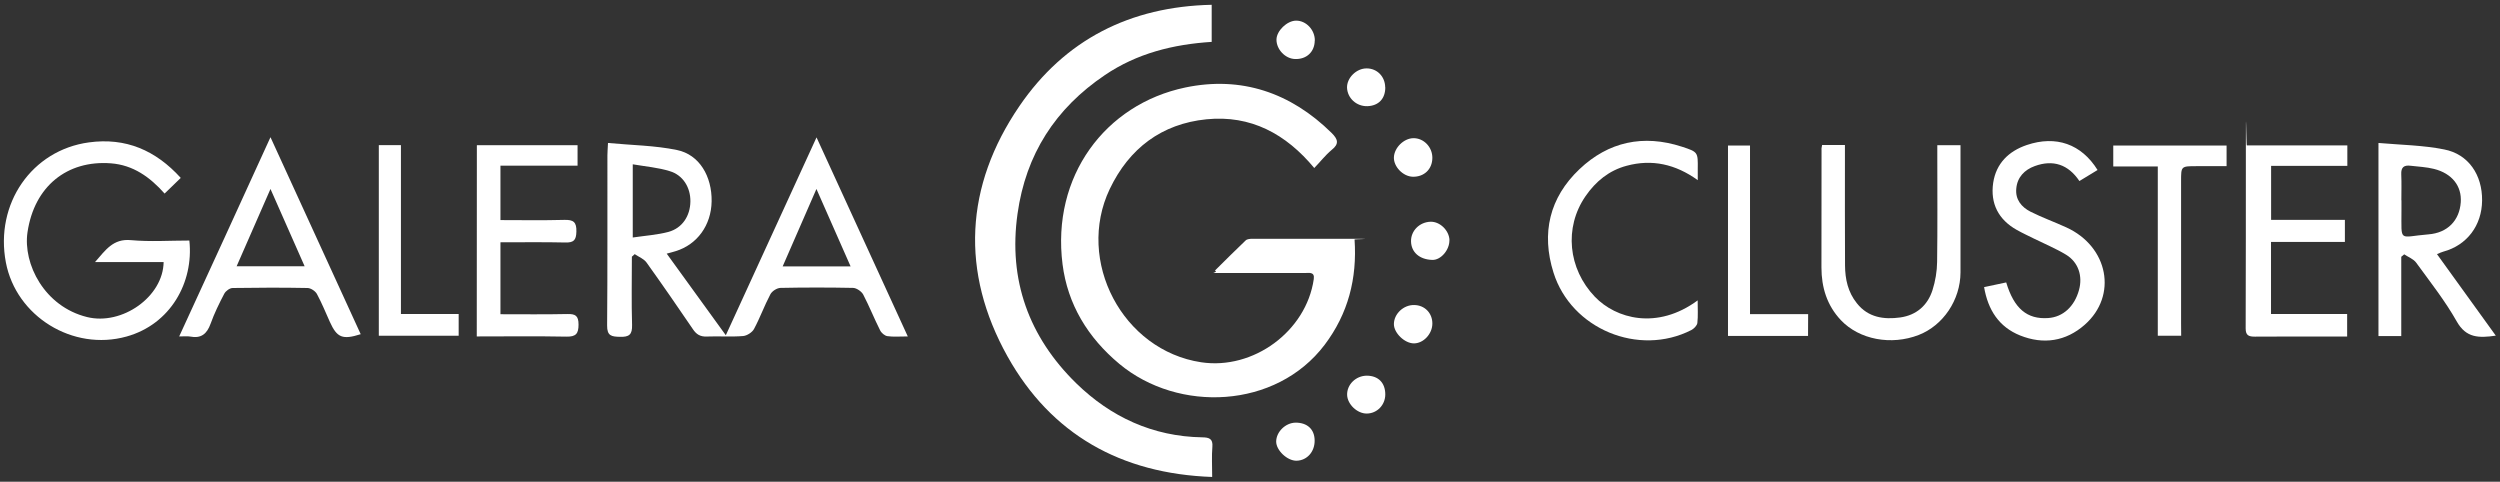 <?xml version="1.0" encoding="UTF-8"?>
<svg id="Layer_1" xmlns="http://www.w3.org/2000/svg" version="1.1" viewBox="0 0 2554.7 492.3">
  <rect x="0" y="0" width="2554.7" height="492.3" fill="#333333" stroke="none"/>
  <!-- Generator: Adobe Illustrator 29.8.1, SVG Export Plug-In . SVG Version: 2.1.1 Build 2)  -->
  <defs>
    <style>
      .st0 {
        display: none;
      }

      .st0, .st1 {
        fill: #fff;
      }
    </style>
  </defs>
  <path class="st0" d="M1343.1,171.8c5.8-6.1,11.3-13,18-18.5,8-6.5,6.3-11.1,0-17.3-41.9-41.3-92.3-58.4-149.5-46.5-82,17.1-136.9,90.8-125.5,180.7,5.2,40.8,25.7,74.8,58.1,101.8,60.3,50.1,160,46.1,209.7-19.5,24.1-31.7,33.2-67.8,30.6-107.6-2.2-.3-3.4-.8-4.8-.8-33.1-.1-66.3-.1-99.4,0-2.4,0-5.6.2-7.1,1.7-10.7,10-21,20.4-31.4,30.8,5.3,2.5,9.1,2.5,13,2.5,26.3,0,52.4-.1,78.7,0,4.3,0,10.4-1.5,9.3,6.3-7.9,53.4-62,92.9-115,84.9-80.4-12.1-128.4-103.6-93.5-177,19.7-41.5,52.9-66.7,98.9-71.3,45.2-4.7,81,14.7,110.1,49.8ZM1238.7,487.4c0-11.8-.5-21.2.1-30.7.6-8.3-3.3-9.6-10.3-9.7-50.5-.9-93.7-20.9-129-55.4-48.1-47.2-69.4-105.2-59.8-173.1,8.5-60.7,38.7-107.6,89.3-141.7,32.8-22.2,69.7-31.5,109.1-33.9V5.1c-83.3,1.8-150,35.7-196.4,103.4-55.8,81.7-60.4,169.8-12.2,256,44.5,79.3,115.9,119.6,209.2,123ZM927.6,343.8c-31.5-68.8-61.9-135-93.2-203.5-31.3,68.3-61.7,134.5-92.7,202.2-20.8-28.7-40.2-55.5-60.4-83.4,4.3-1.2,6.7-1.8,9-2.5,22.2-6.7,36.6-26.5,36.9-50.9.4-25.6-12.6-47.8-35.4-52.5-22.7-4.7-46.5-4.9-70.5-7.2-.3,6.3-.6,9.5-.6,12.7,0,57.9.2,115.8-.3,173.8-.1,10.8,4.5,11.4,13,11.6,9.4.3,12.8-2.2,12.5-12.2-.8-23.2-.2-46.5-.2-69.7,1-.9,1.9-1.7,2.9-2.6,4.1,2.8,9.3,4.8,12.1,8.6,16.1,22.4,31.8,45.2,47.3,68,3.7,5.3,7.5,7.9,14.2,7.6,12.4-.5,24.7.4,37.1-.5,4-.3,9.3-3.7,11.2-7.2,6.1-11.5,10.5-23.9,16.7-35.4,1.7-3.2,6.8-6.5,10.4-6.6,24.7-.5,49.5-.5,74.2,0,3.6.1,8.6,3.6,10.3,6.8,6.2,11.8,11.2,24.3,17.2,36.4,1.4,2.7,4.7,5.6,7.5,6.1,5.8,1,12.1.3,20.7.3ZM167.3,267.8c-.4,35.6-42.6,65.1-78.2,56.3-43.6-10.8-65.7-54.3-60.9-86.7,7-46.8,40.5-73.8,85.2-70.4,22.7,1.7,39.9,14,54.9,30.9,5.6-5.5,10.8-10.5,16.5-16-25.7-28.4-56.2-41.3-93.8-36.3-58.3,7.9-96.3,62.6-84.9,122.7,10.5,55.1,68.3,91,123.3,75.7,45.1-12.5,68.9-55.4,64.2-98.1-19.8,0-39.9,1.4-59.7-.4-18.3-1.6-25.8,10.1-36.7,22.4,24.6,0,47,0,70.2,0ZM2430.6,146.1v196.9h23.3v-81c1-.9,2-1.7,3-2.5,4.2,2.8,9.5,4.8,12.3,8.6,14.3,19.7,29.5,39,41.4,60,9.7,17,22.6,17,39.9,14.5-20.4-28.3-40.1-55.5-60.1-83.3,2.7-1.1,4.5-2,6.6-2.6,24-6.3,39.3-26.6,39.5-52.2.2-25.9-14.1-47.2-38.8-52.2-21.5-4.1-43.8-4.3-67-6.3ZM276.4,140.2c-31.5,68.9-62,135.5-93.1,203.5,5.3,0,8.3-.4,11.1.1,11.2,2.2,17.2-2.6,21-13.1,3.8-10.5,8.7-20.8,14-30.7,1.4-2.8,5.6-5.7,8.6-5.8,25.5-.4,51-.5,76.5,0,3.3.1,7.9,3.2,9.6,6.2,5.1,9.1,8.9,18.9,13.2,28.5,7.2,16.1,12.9,18.4,31.5,12.5-30.6-66.3-61-132.7-92.4-201.2ZM1862.1,148.2c-.3,2.3-.8,3.7-.8,5.1,0,40-.1,80.1-.1,120.1s5.6,38.7,19.8,53.8c18.8,20,51.5,26.1,79.6,15.2,25-9.7,42.5-35.7,42.7-63.9.2-35,0-69.8,0-104.8v-25.2h-23.7v12.3c0,35.7.3,71.3-.2,107-.1,9.7-1.8,19.6-4.7,28.7-5.1,15.7-16.6,25.8-33,28-16.7,2.3-32.8,0-44.3-14.5-8.9-11.3-11.9-24.6-12.1-38.6-.2-37.1-.1-74.2-.1-111.4v-11.7c-8.4.1-15.3.1-23.1.1ZM2295.9,148.6c-.4,1.6-.9,2.6-.9,3.7-.1,61.1,0,122.2-.2,183.5,0,7.2,3.2,8.3,9.4,8.3,26.6-.2,53.2-.1,79.7-.1h14.6v-23h-77.8v-73.7h75.5v-22.5h-75.4v-55.2h77.9v-20.9c-34.9,0-68.9,0-102.9,0ZM487.4,148.4v195.4c31.2,0,61.3-.4,91.6.2,9.8.2,12.4-2.7,12.4-12.3s-3.3-11-11.5-10.8c-22.8.4-45.5.2-68.3.2v-73.5c22.7,0,44.5-.4,66.3.2,8.6.2,11.2-2.3,11.3-11,.2-9.9-3.1-12.4-12.5-12.1-21.6.6-43.4.2-65.1.2v-55.6h78.8v-20.9c-34.5-.2-68.3-.2-102.9-.2ZM2143.5,173.7c-16.6-26.7-42.5-35.7-72.4-25.5-18.5,6.3-31.3,18.8-34.3,38.6-3.2,21.2,5.3,37.6,24.2,48.2,5.7,3.2,11.6,5.9,17.4,8.8,11,5.5,22.5,10.1,32.9,16.5,12.6,7.7,17.1,21.7,13.2,36-4.6,16.9-16.5,27.8-31.5,28.7-21.6,1.5-35-9.7-42.9-36.4-7.2,1.5-14.5,3.1-22.6,4.8,3.9,23.3,15.1,40.7,36.8,49.4,23.8,9.6,46.7,6.1,66-10.9,33.9-29.8,24.2-79.9-18.7-99.5-12.2-5.5-24.7-10.1-36.7-16.1-9.3-4.6-15.6-12.4-14.5-23.6,1.1-11.7,8.4-19.3,18.9-23,18.7-6.8,34.2-1.7,45.6,15.3,6.2-4,12.2-7.4,18.6-11.4ZM1734.8,306.8c-41.7,30.8-83.7,18.7-105.1-3.6-27.4-28.5-31.6-70.7-9.6-102.8,10.3-15.1,24.1-26.3,42-31.1,25.9-7.1,49.9-1.6,72.7,14.7v-11.5c0-17.1.1-17.3-16.2-22.7-39.3-12.8-75.1-5.1-104.7,23-30.6,28.9-39.2,65.3-26.5,105.7,18.2,57.7,87,86.2,140.8,58.7,2.7-1.4,5.9-4.6,6.2-7.3,1-7.1.3-14.3.3-23.2ZM2228.9,343.1v-158.2q0-15.1,15.6-15.2h30.9v-21.1h-115.8v21.4h45.5v173h23.8ZM387.1,148.3v194.8h81.6v-22.2h-59v-172.6c-8,0-14.8,0-22.6,0ZM1847.6,343.3v-22.4h-59.4v-172.3h-22.5v194.6h81.9ZM1481.1,245.6c-.2-10.1-9.9-19.5-19.6-19.2-11.2.4-20,9.4-19.8,20,.2,11.3,8.6,18.6,21.7,19,9.1.4,18-10.3,17.6-19.9ZM1415.6,403c0-11.8-7.1-19-18.8-19.2-11.2-.1-20.6,9-20.2,19.7.3,9.6,10.3,19.2,20.1,19,10.5-.1,18.9-8.7,18.9-19.6ZM1415.6,89.1c-.1-10.9-8.3-19.2-18.9-19.3-10.5-.1-20.6,9.7-20.1,19.8.4,10.7,9.7,19,20.8,18.8,11.5-.3,18.4-7.6,18.3-19.4ZM1463.7,161.4c.1-11.1-8.8-20.4-19.5-20.1-9.7.2-19.4,9.7-19.8,19.5-.4,9.6,9.1,19.6,19.2,19.9,11.6.2,20-7.7,20.1-19.3ZM1463.7,330.8c.1-10.8-7.9-18.9-18.6-19-10.9-.1-20.6,8.9-20.7,19.4,0,9.3,11,19.9,20.6,19.8,9.7-.1,18.6-9.7,18.7-20.1ZM1323.8,431.9c-10.1.1-19.5,9.3-19.7,19-.1,9.1,11.3,20,20.9,19.7,10.8-.3,18.7-9.4,18.4-21-.2-11.2-7.6-18-19.6-17.8ZM1343.5,41.5c.1-11-8.9-20.6-19.3-20.4-9.1.1-19.8,10.4-19.9,19.3-.1,10,8.9,19.6,18.9,19.9,11.7.5,20-7.2,20.2-18.7Z"/>
  <path class="st1" d="M1343.1,171.8c-29.1-35.1-65-54.4-110.2-49.9-45.9,4.6-79.1,29.8-98.9,71.3-34.9,73.4,13.1,164.9,93.5,177,53.2,8,107.3-31.6,115-84.9,1.2-7.9-4.9-6.3-9.3-6.3-26.3-.1-52.4,0-78.7,0s-7.7,0-13-2.5c10.4-10.3,20.8-20.7,31.4-30.8,1.5-1.5,4.7-1.7,7.1-1.7,33.1-.1,66.3,0,99.4,0s2.8.4,4.8.8c2.7,39.8-6.5,75.7-30.6,107.6-49.7,65.6-149.5,69.6-209.7,19.5-32.4-27-52.9-61-58.1-101.8-11.4-89.8,43.4-163.5,125.5-180.7,57.1-11.9,107.6,5.2,149.5,46.5,6.3,6.3,8,11,0,17.3-6.6,5.5-11.9,12.5-17.9,18.6Z"/>
  <path class="st1" d="M1238.7,487.4c-93.3-3.3-164.6-43.6-209.1-123.1-48.2-86.2-43.7-174.3,12.2-256,46.3-67.7,113-101.6,196.4-103.4v37.9c-39.3,2.5-76.3,11.7-109.1,33.9-50.6,34.1-80.8,81-89.3,141.7-9.6,67.9,11.7,125.9,59.8,173.1,35.3,34.5,78.4,54.6,129,55.4,7,.1,11,1.4,10.3,9.7-.8,9.5-.2,18.9-.2,30.8Z"/>
  <path class="st1" d="M927.6,343.8c-8.6,0-14.8.6-20.8-.3-2.8-.4-6.2-3.3-7.5-6.1-6-11.9-11-24.5-17.2-36.4-1.7-3.2-6.8-6.7-10.3-6.8-24.7-.5-49.5-.5-74.2,0-3.7.1-8.7,3.3-10.4,6.6-6.1,11.5-10.5,23.9-16.7,35.4-1.8,3.4-7.2,6.9-11.2,7.2-12.3,1-24.7,0-37.1.5-6.7.3-10.7-2.3-14.2-7.6-15.5-22.8-31.2-45.5-47.3-68-2.7-3.8-8-5.8-12.1-8.6-1,.9-1.9,1.7-2.9,2.6,0,23.2-.5,46.5.2,69.7.3,10-3,12.5-12.5,12.2-8.5-.2-13.1-.9-13-11.6.5-57.9.2-115.8.3-173.8,0-3.2.3-6.3.6-12.7,24,2.3,47.8,2.5,70.5,7.2,22.9,4.7,35.8,26.9,35.4,52.5-.4,24.4-14.8,44.2-36.9,50.9-2.4.8-4.7,1.3-9,2.5,20.1,27.9,39.6,54.7,60.4,83.4,31.1-67.8,61.4-133.9,92.7-202.2,31.4,68.4,61.8,134.7,93.3,203.5ZM646.6,167.9v74.8c13-1.9,25-2.7,36.4-5.7,14.3-3.9,22.3-16.4,22.5-31.1.2-14.2-7.5-27-21.1-31-11.8-3.7-24.4-4.7-37.8-7ZM869.2,272.2c-11.6-26.4-22.6-51.4-34.9-79.1-12.2,27.9-23.1,52.9-34.5,79.1h69.4Z"/>
  <path class="st1" d="M167.3,267.8h-70.2c10.9-12.4,18.5-24.1,36.7-22.4,19.8,1.8,39.9.4,59.7.4,4.6,42.8-19.3,85.6-64.2,98.1-55,15.3-112.8-20.7-123.3-75.7-11.4-60,26.5-114.8,84.9-122.7,37.6-5.1,68.1,8,93.8,36.3-5.7,5.5-10.9,10.5-16.5,16-15-16.9-32.2-29.2-54.9-30.9-44.8-3.4-78.3,23.6-85.2,70.4-4.8,32.4,17.3,76,60.9,86.7,35.6,8.8,77.8-20.7,78.2-56.3Z"/>
  <path class="st1" d="M2430.6,146.1c23.2,2,45.5,2.3,67,6.6,24.9,4.8,39.1,26.1,38.8,52.2-.2,25.5-15.5,45.7-39.5,52.2-2,.5-3.9,1.5-6.6,2.6,20.1,27.8,39.7,55,60.1,83.3-17.3,2.5-30.3,2.5-39.9-14.5-11.9-21.1-27.1-40.3-41.4-60-2.8-3.9-8.2-5.8-12.3-8.6-1,.9-2,1.7-3,2.5v81h-23.3v-197.1ZM2454,204.6v10.9c.1,32.9-3.2,26.5,27.5,24,19.7-1.5,31.8-14.3,33.1-32.8,1.2-16.5-8.9-29.5-27.4-34.1-7.6-1.9-15.7-2.3-23.7-3.2-6.8-.9-10.1,1.4-9.7,8.9.4,8.9.1,17.6.1,26.4Z"/>
  <path class="st1" d="M276.4,140.2c31.4,68.4,61.8,134.8,92.2,201.3-18.6,5.9-24.2,3.6-31.5-12.5-4.3-9.6-8.3-19.4-13.2-28.5-1.6-3-6.2-6.1-9.6-6.2-25.5-.5-51-.4-76.5,0-3,0-7.1,3-8.6,5.8-5.2,9.9-10.2,20.1-14,30.7s-9.8,15.3-21,13.1c-2.8-.5-5.7-.1-11.1-.1,31.3-68,61.9-134.7,93.3-203.6ZM311.3,272.1c-11.8-26.8-22.8-51.8-34.9-79-12.3,28.1-23.2,53-34.6,79h69.5Z"/>
  <path class="st1" d="M1862.1,148.2h23.2v11.7c0,37.1-.1,74.2.1,111.4.1,14,3,27.3,12.1,38.6,11.5,14.6,27.7,16.8,44.3,14.5,16.5-2.3,28-12.3,33-28,2.9-9.1,4.6-19.2,4.7-28.7.5-35.6.2-71.3.2-107v-12.3h23.7v25.2c0,35,.1,69.8,0,104.8-.1,28.2-17.8,54.2-42.7,63.9-28.1,10.9-60.7,4.8-79.6-15.2-14.2-15.1-19.8-33.5-19.8-53.8,0-40,0-80.1.1-120.1-.2-1.4.2-2.8.6-5.2Z"/>
  <path class="st1" d="M2295.9,148.6h102.8v20.9h-77.9v55.2h75.4v22.5h-75.5v73.7h77.8v23h-14.6c-26.6,0-53.2-.1-79.7.1-6.1,0-9.4-1.1-9.4-8.3.2-61.1.2-122.2.2-183.5s.5-2.2,1-3.7Z"/>
  <path class="st1" d="M487.4,148.4h102.8v20.9h-78.8v55.6c21.7,0,43.5.4,65.1-.2,9.5-.3,12.8,2.2,12.5,12.1-.2,8.7-2.8,11.2-11.3,11-21.8-.5-43.7-.2-66.3-.2v73.5c22.8,0,45.6.3,68.3-.2,8.2-.2,11.5,1.6,11.5,10.8s-2.6,12.5-12.4,12.3c-30.1-.6-60.4-.2-91.6-.2.1-65.1.1-129.7.1-195.2Z"/>
  <path class="st1" d="M2143.5,173.7c-6.5,4-12.3,7.5-18.6,11.3-11.4-17-26.9-22.1-45.6-15.3-10.5,3.8-17.9,11.4-18.9,23-1.1,11.2,5.3,18.9,14.5,23.6,11.9,6,24.5,10.5,36.7,16.1,42.9,19.6,52.6,69.7,18.7,99.5-19.3,17-42.2,20.4-66,10.9-21.6-8.7-32.8-26-36.8-49.4,8.1-1.7,15.4-3.2,22.6-4.8,8,26.7,21.3,37.9,42.9,36.4,15.1-1,26.9-11.8,31.5-28.7,3.9-14.2-.6-28.3-13.2-36-10.4-6.3-22-11.1-32.9-16.5-5.8-2.9-11.7-5.6-17.4-8.8-18.8-10.5-27.3-27-24.2-48.2,3-19.8,15.8-32.3,34.3-38.6,29.9-10.1,55.8-1.1,72.4,25.6Z"/>
  <path class="st1" d="M1734.8,306.8c0,8.9.5,16.1-.3,23.2-.3,2.7-3.6,6-6.2,7.3-53.8,27.4-122.7-1.1-140.8-58.7-12.7-40.3-4.1-76.7,26.5-105.7,29.6-28.1,65.3-35.8,104.7-23,16.5,5.4,16.4,5.6,16.2,22.7v11.5c-22.8-16.4-46.8-21.7-72.7-14.7-18,4.8-31.6,16-42,31.1-22.1,32.1-17.8,74.2,9.6,102.8,21.4,22.3,63.5,34.3,105.1,3.6Z"/>
  <path class="st1" d="M2228.9,343.1h-23.9v-173h-45.5v-21.4h115.8v21.1h-30.9c-15.6,0-15.6.1-15.6,15.2v145.1c.1,4,.1,8,.1,13Z"/>
  <path class="st1" d="M387.1,148.3h22.6v172.6h59v22.2h-81.6v-194.8Z"/>
  <path class="st1" d="M1847.6,343.3h-81.8v-194.6h22.5v172.3h59.4c-.1,8.1-.1,14.5-.1,22.4Z"/>
  <path class="st1" d="M1481.1,245.6c.2,9.6-8.6,20.3-17.5,20-13.1-.4-21.5-7.9-21.7-19-.2-10.7,8.6-19.6,19.8-20,9.7-.4,19.3,9,19.5,19Z"/>
  <path class="st1" d="M1415.6,403c0,10.9-8.4,19.5-18.9,19.6-9.8.1-19.8-9.5-20.1-19-.3-10.7,9-19.7,20.2-19.7,11.7.1,18.8,7.3,18.8,19.2Z"/>
  <path class="st1" d="M1415.6,89.1c.1,11.7-6.8,19-18.3,19.4-11.1.3-20.3-8.1-20.8-18.8-.3-10.1,9.6-19.9,20.1-19.8,10.7,0,18.8,8.4,18.9,19.3Z"/>
  <path class="st1" d="M1463.7,161.4c-.1,11.6-8.5,19.5-20.1,19.2-9.9-.3-19.6-10.3-19.2-19.9.4-9.8,10.1-19.3,19.8-19.5,10.7-.2,19.6,9.1,19.5,20.2Z"/>
  <path class="st1" d="M1463.7,330.8c-.1,10.4-9,20-18.7,20.1-9.6.1-20.7-10.7-20.6-19.8.1-10.4,9.8-19.6,20.7-19.4,10.8.1,18.7,8.3,18.6,19Z"/>
  <path class="st1" d="M1323.8,431.9c11.9-.1,19.4,6.6,19.6,17.9.3,11.6-7.6,20.7-18.4,21-9.6.2-21-10.7-20.9-19.7.2-10,9.6-19,19.7-19.2Z"/>
  <path class="st1" d="M1343.5,41.5c-.1,11.5-8.4,19.3-20.2,18.8-10-.3-19-9.9-18.9-19.9.1-8.9,10.8-19.2,19.9-19.3,10.3-.2,19.4,9.4,19.3,20.3Z"/>
</svg>